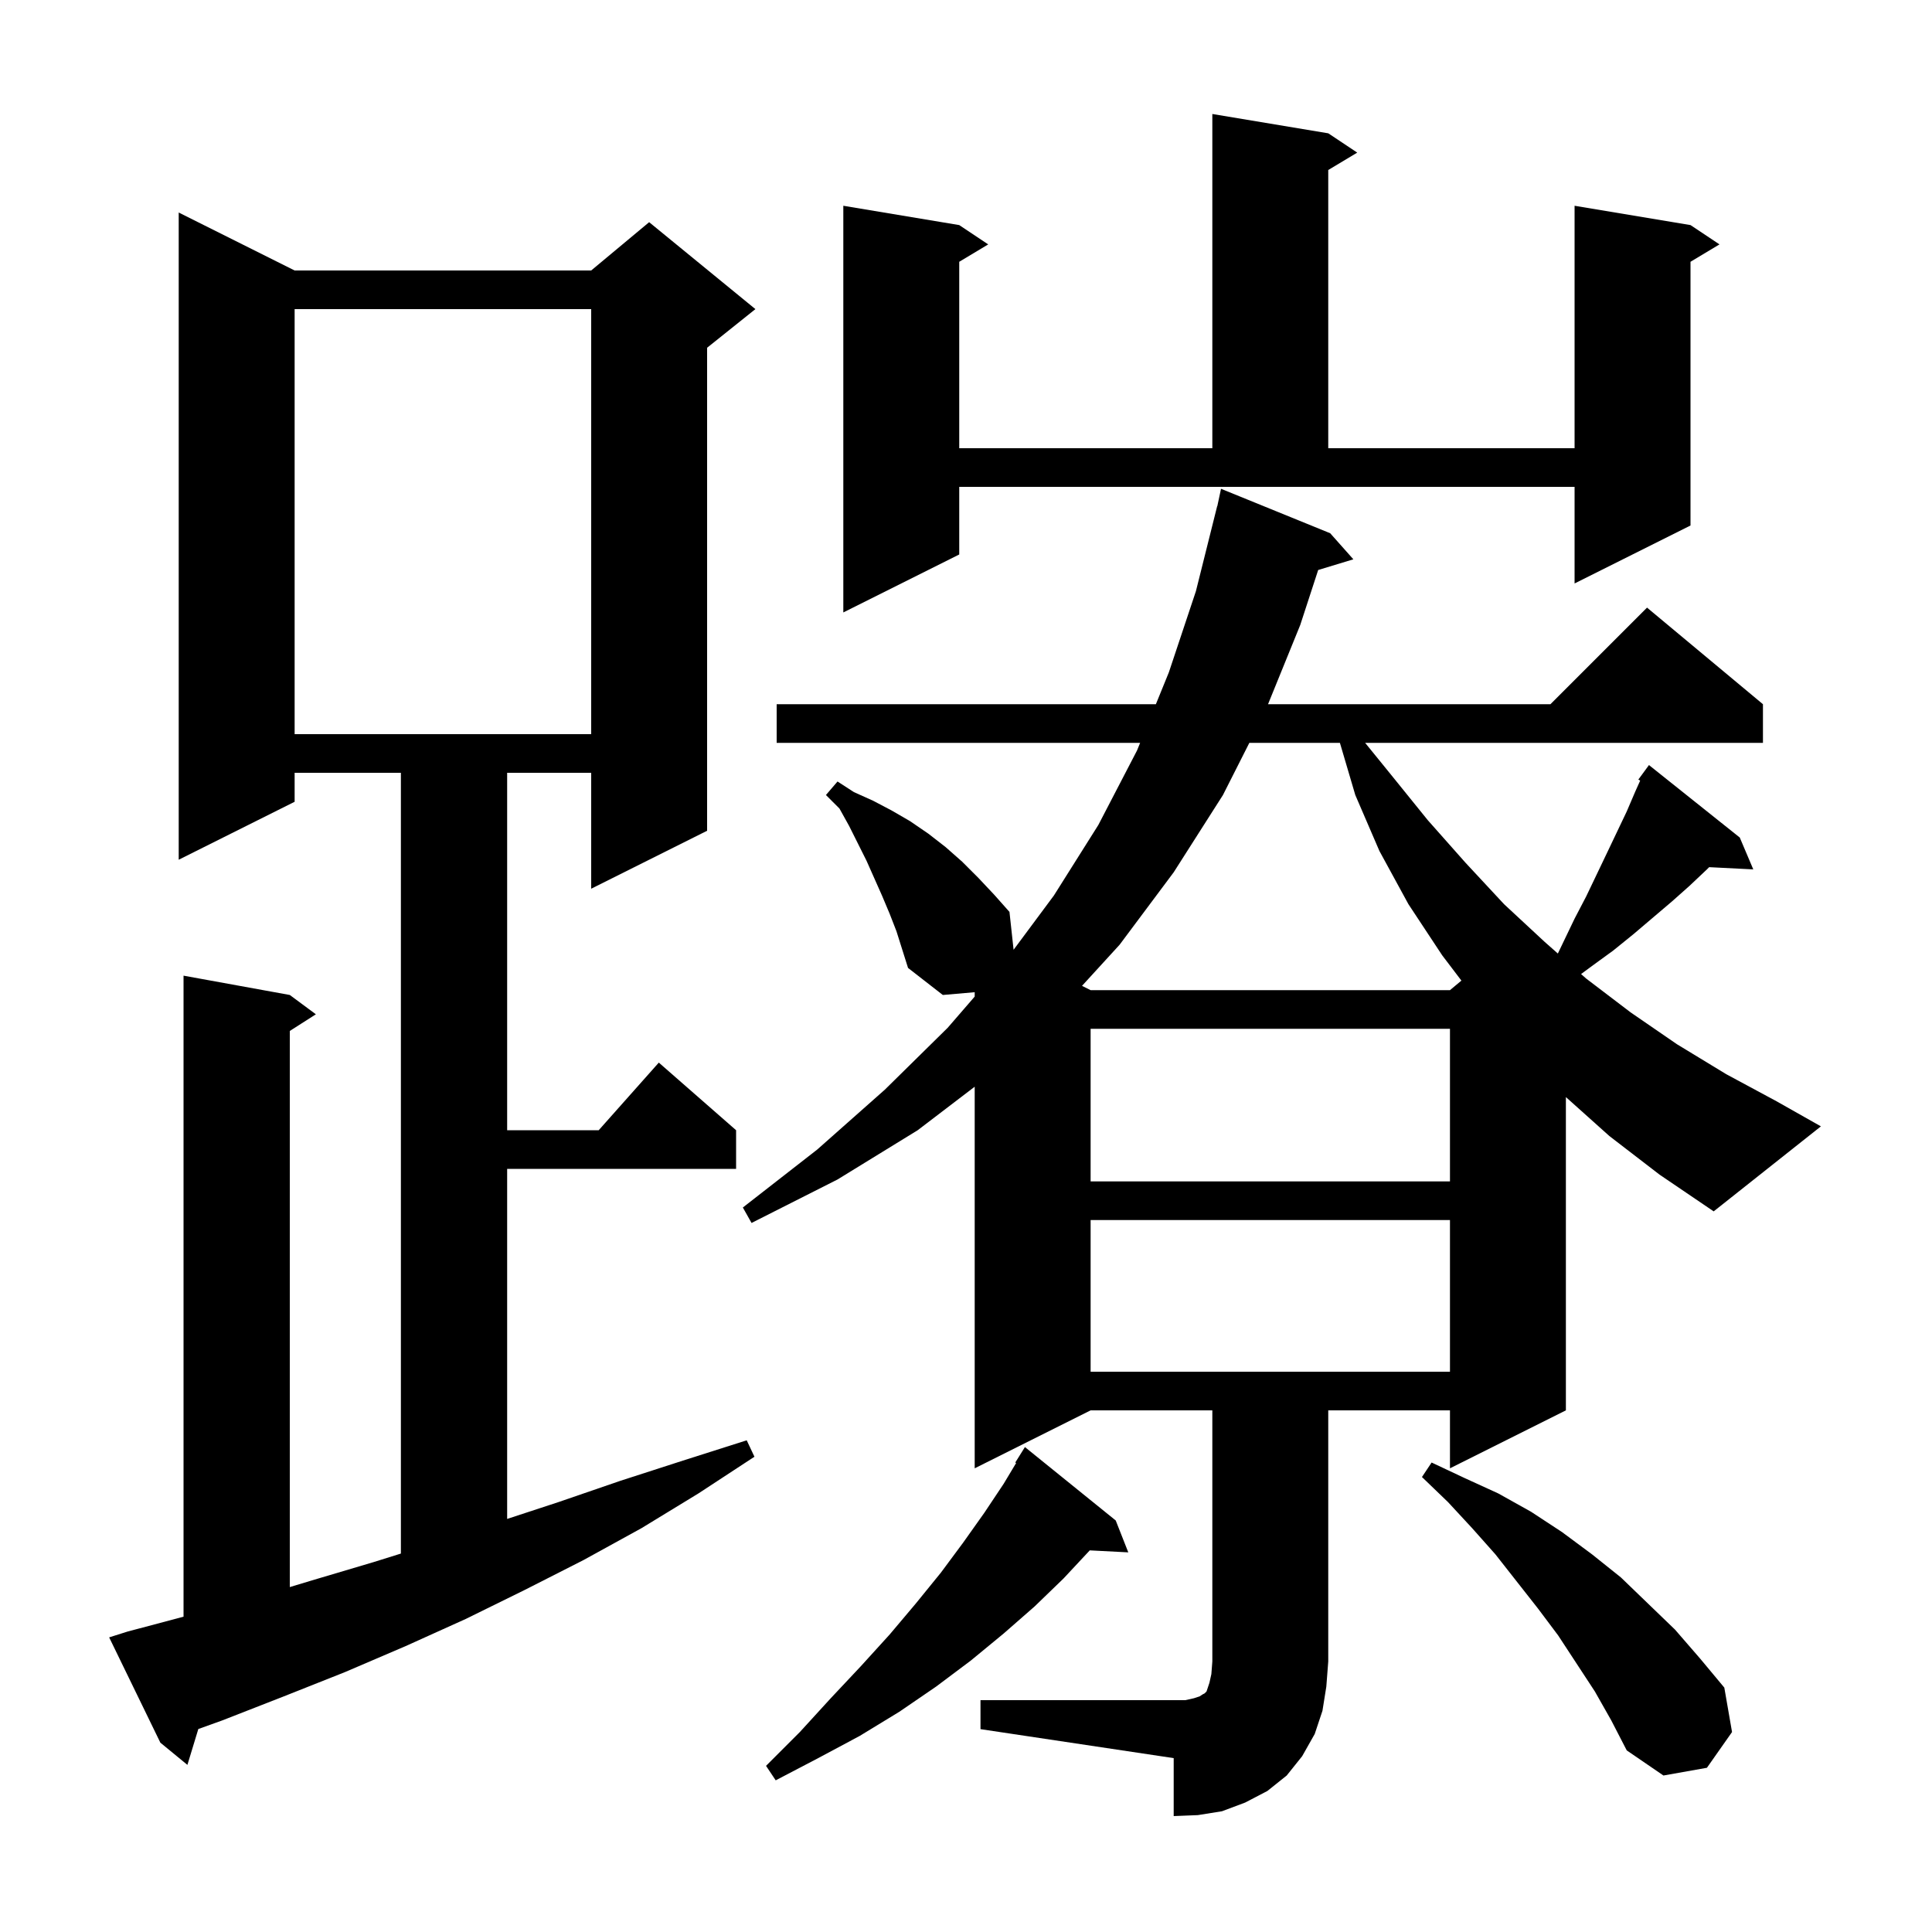 <svg xmlns="http://www.w3.org/2000/svg" xmlns:xlink="http://www.w3.org/1999/xlink" version="1.1" baseProfile="full" viewBox="0 0 200 200" width="200" height="200"><g fill="currentColor"><path d="M 115.5 157.4 L 116.8 160.7 L 112.812 160.494 L 110.1 163.4 L 107.1 166.3 L 103.9 169.1 L 100.5 171.9 L 96.9 174.6 L 93.1 177.2 L 89.0 179.7 L 84.7 182.0 L 80.3 184.3 L 79.3 182.8 L 82.8 179.3 L 86.0 175.8 L 89.1 172.5 L 92.1 169.2 L 94.8 166.0 L 97.4 162.8 L 99.7 159.7 L 101.9 156.6 L 103.9 153.6 L 105.189 151.451 L 105.1 151.4 L 106.1 149.8 Z M 165.1 175.1 L 161.3 169.3 L 159.2 166.5 L 154.8 160.9 L 152.4 158.2 L 149.9 155.5 L 147.2 152.9 L 148.2 151.4 L 151.6 153.0 L 155.1 154.6 L 158.5 156.5 L 161.7 158.6 L 164.8 160.9 L 167.8 163.3 L 173.4 168.7 L 176.0 171.7 L 178.5 174.7 L 179.3 179.3 L 176.7 183.0 L 172.2 183.8 L 168.4 181.2 L 166.8 178.1 Z M 13.2 168.9 L 19.0 167.359 L 19.0 101.0 L 30.0 103.0 L 32.7 105.0 L 30.0 106.723 L 30.0 164.294 L 32.3 163.6 L 38.7 161.7 L 41.5 160.825 L 41.5 80.0 L 30.5 80.0 L 30.5 83.0 L 18.5 89.0 L 18.5 22.0 L 30.5 28.0 L 61.2 28.0 L 67.2 23.0 L 78.2 32.0 L 73.2 36.0 L 73.2 86.0 L 61.2 92.0 L 61.2 80.0 L 52.5 80.0 L 52.5 117.0 L 61.978 117.0 L 68.2 110.0 L 76.2 117.0 L 76.2 121.0 L 52.5 121.0 L 52.5 157.239 L 57.8 155.5 L 64.2 153.3 L 70.7 151.2 L 77.3 149.1 L 78.1 150.8 L 72.3 154.6 L 66.4 158.2 L 60.4 161.5 L 54.3 164.6 L 48.2 167.6 L 42.0 170.4 L 35.7 173.1 L 29.4 175.6 L 23.0 178.1 L 20.53 178.988 L 19.4 182.7 L 16.6 180.4 L 11.3 169.5 Z M 112.9 126.3 L 112.9 142.0 L 150.1 142.0 L 150.1 126.3 Z M 166.6 117.6 L 162.1 113.569 L 162.1 146.0 L 150.1 152.0 L 150.1 146.0 L 137.5 146.0 L 137.5 172.0 L 137.3 174.6 L 136.9 177.1 L 136.1 179.5 L 134.8 181.8 L 133.2 183.8 L 131.2 185.4 L 128.9 186.6 L 126.5 187.5 L 124.0 187.9 L 121.5 188.0 L 121.5 182.0 L 101.5 179.0 L 101.5 176.0 L 122.7 176.0 L 123.6 175.8 L 124.2 175.6 L 124.5 175.4 L 124.7 175.3 L 124.9 175.1 L 125.2 174.2 L 125.4 173.3 L 125.5 172.0 L 125.5 146.0 L 112.9 146.0 L 100.9 152.0 L 100.9 112.497 L 95.0 117.0 L 86.7 122.1 L 77.8 126.6 L 76.9 125.0 L 84.6 119.0 L 91.6 112.8 L 98.1 106.4 L 100.9 103.166 L 100.9 102.713 L 97.6 103.0 L 94.0 100.2 L 92.8 96.4 L 92.1 94.6 L 91.3 92.7 L 89.7 89.1 L 87.9 85.5 L 86.9 83.7 L 85.5 82.3 L 86.7 80.9 L 88.4 82.0 L 90.4 82.9 L 92.3 83.9 L 94.2 85.0 L 96.1 86.3 L 97.9 87.7 L 99.6 89.2 L 101.3 90.9 L 102.9 92.6 L 104.5 94.4 L 104.926 98.319 L 109.1 92.7 L 113.7 85.4 L 117.7 77.7 L 118.026 76.9 L 80.4 76.9 L 80.4 72.9 L 119.656 72.9 L 121.0 69.6 L 123.8 61.2 L 126.0 52.4 L 126.014 52.403 L 126.4 50.6 L 137.7 55.2 L 140.1 57.9 L 136.458 59.006 L 134.6 64.7 L 131.266 72.9 L 160.5 72.9 L 170.5 62.9 L 182.5 72.9 L 182.5 76.9 L 141.319 76.9 L 144.0 80.2 L 147.8 84.9 L 151.7 89.3 L 155.7 93.6 L 159.9 97.5 L 161.268 98.709 L 163.0 95.1 L 164.2 92.8 L 166.4 88.2 L 168.4 84.0 L 169.3 81.9 L 169.791 80.809 L 169.6 80.7 L 170.7 79.2 L 180.1 86.7 L 181.5 90.0 L 176.932 89.768 L 176.7 90.0 L 174.9 91.7 L 173.1 93.3 L 169.1 96.7 L 167.0 98.4 L 164.8 100.0 L 163.672 100.834 L 164.2 101.3 L 168.8 104.8 L 173.6 108.1 L 178.7 111.2 L 183.9 114.0 L 188.5 116.6 L 177.4 125.4 L 171.8 121.6 Z M 112.9 106.5 L 112.9 122.3 L 150.1 122.3 L 150.1 106.5 Z M 129.332 76.9 L 126.6 82.3 L 121.5 90.3 L 115.9 97.8 L 112.01 102.055 L 112.9 102.5 L 150.1 102.5 L 151.285 101.512 L 149.3 98.9 L 145.8 93.6 L 142.8 88.1 L 140.3 82.3 L 138.707 76.9 Z M 30.5 32.0 L 30.5 76.0 L 61.2 76.0 L 61.2 32.0 Z M 99.3 57.4 L 87.3 63.4 L 87.3 21.3 L 99.3 23.3 L 102.3 25.3 L 99.3 27.1 L 99.3 46.4 L 125.5 46.4 L 125.5 11.8 L 137.5 13.8 L 140.5 15.8 L 137.5 17.6 L 137.5 46.4 L 163.0 46.4 L 163.0 21.3 L 175.0 23.3 L 178.0 25.3 L 175.0 27.1 L 175.0 54.4 L 163.0 60.4 L 163.0 50.4 L 99.3 50.4 Z "/></g></svg>